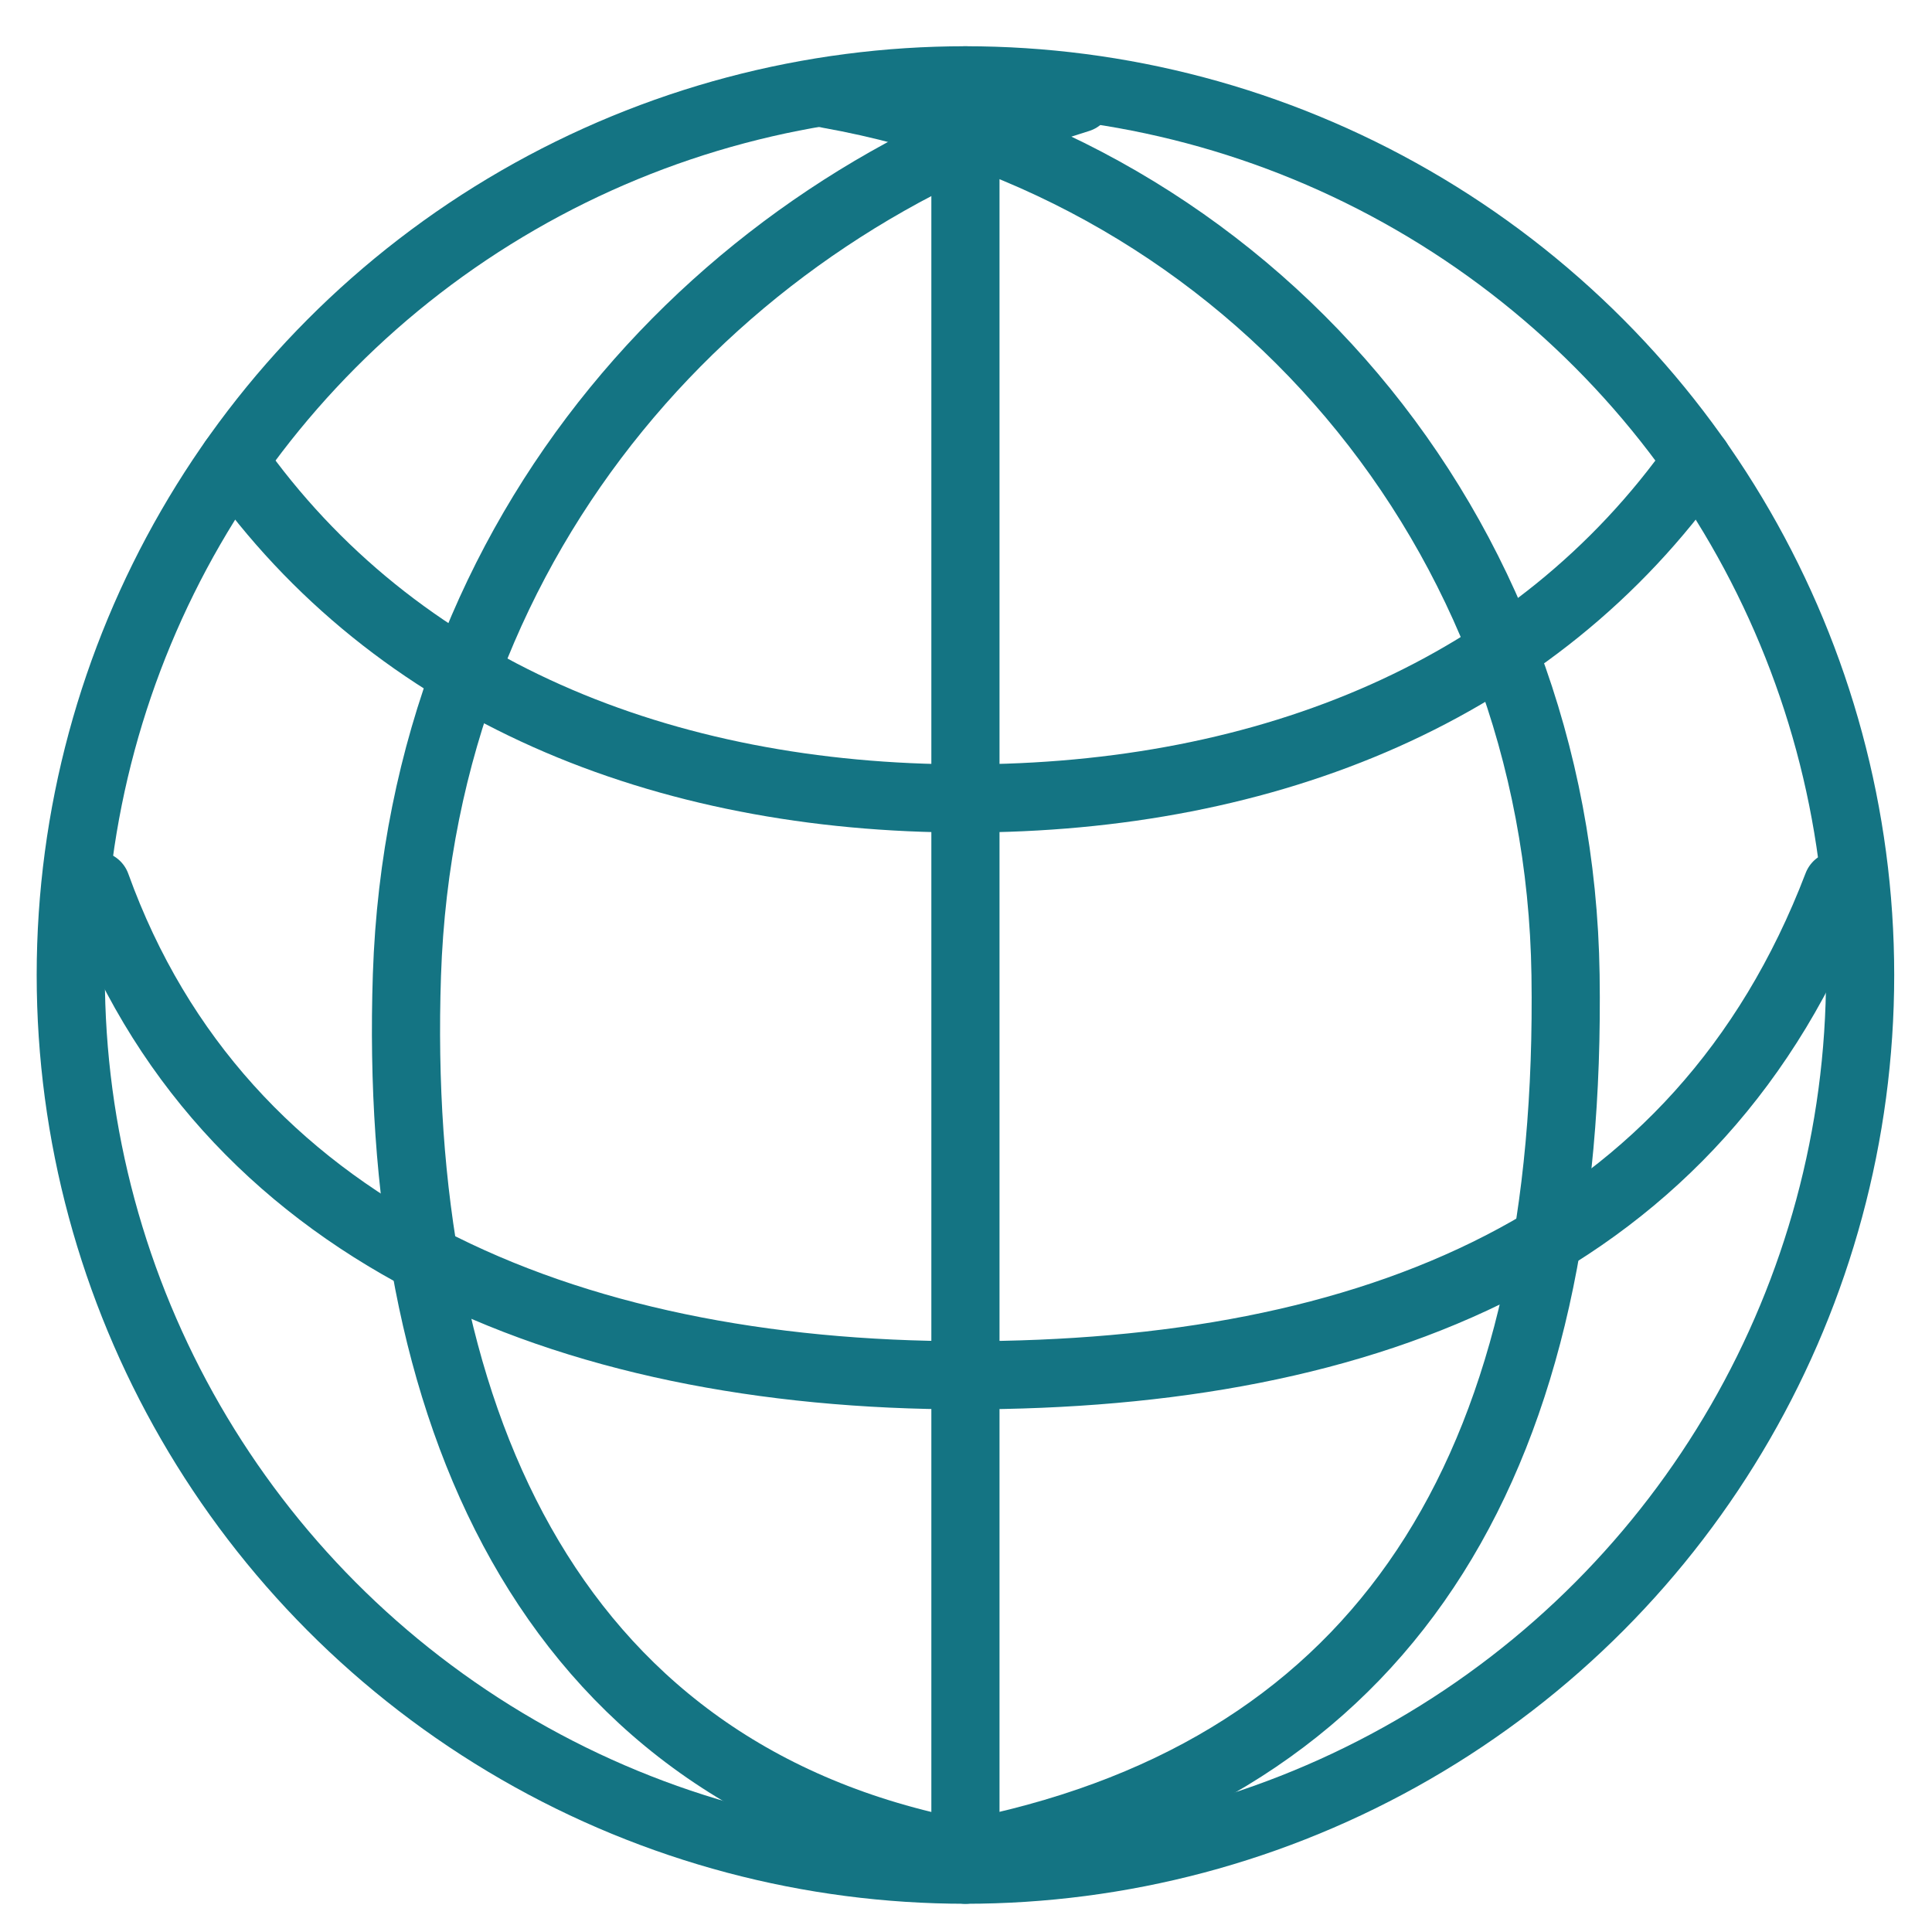<?xml version="1.0" encoding="utf-8"?>
<!-- Generator: Adobe Illustrator 15.0.0, SVG Export Plug-In . SVG Version: 6.00 Build 0)  -->
<!DOCTYPE svg PUBLIC "-//W3C//DTD SVG 1.1//EN" "http://www.w3.org/Graphics/SVG/1.1/DTD/svg11.dtd">
<svg version="1.1" id="レイヤー_1" xmlns="http://www.w3.org/2000/svg" xmlns:xlink="http://www.w3.org/1999/xlink" x="0px"
	 y="0px" width="113.387px" height="113.386px" viewBox="0 0 113.387 113.386" enable-background="new 0 0 113.387 113.386"
	 xml:space="preserve">
<g>
	
		<circle fill="none" stroke="#147483" stroke-width="4" stroke-linecap="round" stroke-linejoin="round" stroke-miterlimit="10" cx="56.661" cy="57.222" r="52.508"/>
	<path fill="none" stroke="#147483" stroke-width="4" stroke-linecap="round" stroke-linejoin="round" stroke-miterlimit="10" d="
		M55.891,108.667c-23.94-4.885-32.855-26.076-32.009-51.445c0.881-26.326,18.733-45.055,39.44-51.443"/>
	<path fill="none" stroke="#147483" stroke-width="4" stroke-linecap="round" stroke-linejoin="round" stroke-miterlimit="10" d="
		M48.638,5.528C73.219,9.905,91.497,31.069,91.88,57.222c0.408,27.934-9.905,45.793-33.199,51.164"/>
	<path fill="none" stroke="#147483" stroke-width="4" stroke-linecap="round" stroke-linejoin="round" stroke-miterlimit="10" d="
		M99.627,27.029C90.125,40.528,74.423,46.86,56.66,46.86c-17.758,0-33.456-6.33-42.959-19.823"/>
	<path fill="none" stroke="#147483" stroke-width="4" stroke-linecap="round" stroke-linejoin="round" stroke-miterlimit="10" d="
		M107.837,51.959c-8.094,21.189-27.46,28.755-51.177,28.755c-23.562,0-43.69-8.441-51.011-28.755"/>
	
		<line fill="none" stroke="#147483" stroke-width="4" stroke-linecap="round" stroke-linejoin="round" stroke-miterlimit="10" x1="56.66" y1="4.713" x2="56.66" y2="109.73"/>
</g>
</svg>
